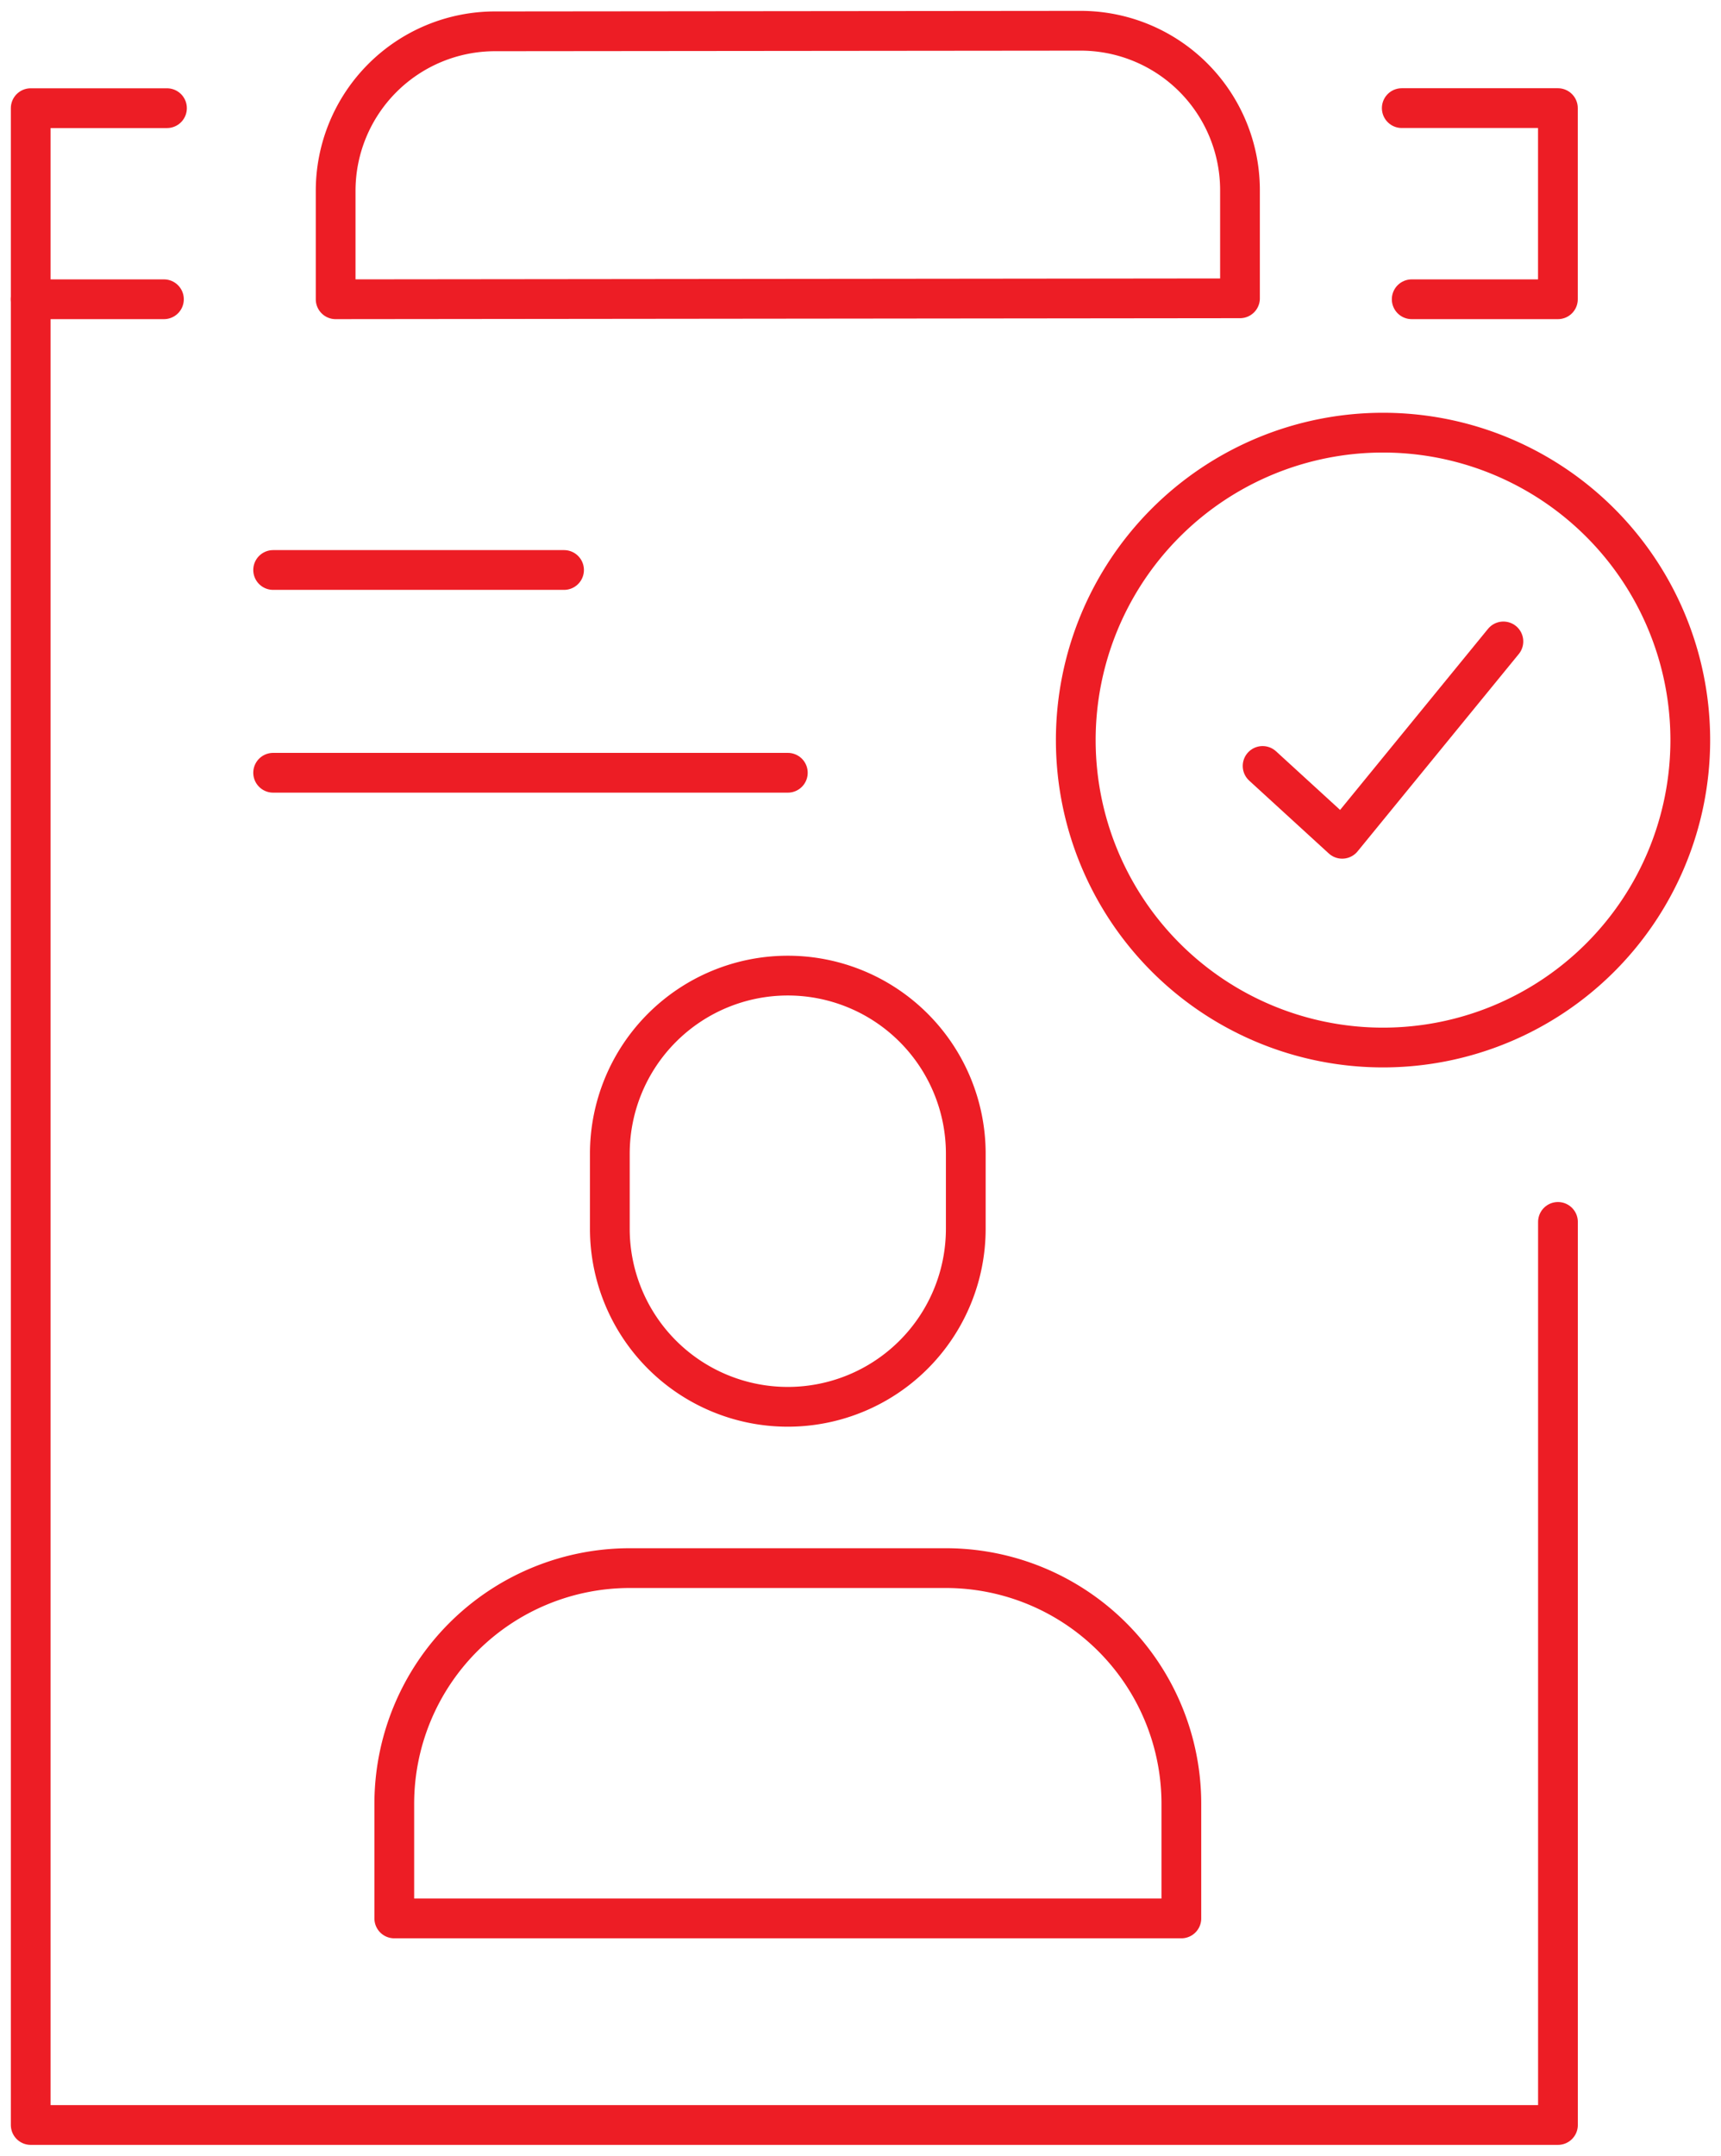 <svg id="组_22599" data-name="组 22599" xmlns="http://www.w3.org/2000/svg" xmlns:xlink="http://www.w3.org/1999/xlink" width="88.288" height="110.526" viewBox="0 0 88.288 110.526">
  <defs>
    <clipPath id="clip-path">
      <rect id="矩形_6589" data-name="矩形 6589" width="88.288" height="110.527" fill="none" stroke="#ed1d25" stroke-width="1"/>
    </clipPath>
  </defs>
  <g id="组_22598" data-name="组 22598" transform="translate(0 0)" clip-path="url(#clip-path)">
    <path id="路径_97491" data-name="路径 97491" d="M79.368,60.69v46.3H1.02V3.589H8.01" transform="translate(0.556 1.957)" fill="none" stroke="#ed1d25" stroke-linecap="round" stroke-linejoin="round" stroke-width="2.039"/>
    <path id="路径_97492" data-name="路径 97492" d="M49.349,1.02l-30.038.029a8.179,8.179,0,0,0-8.168,8.177v5.56l46.393-.049V9.2A8.177,8.177,0,0,0,49.349,1.02Z" transform="translate(6.076 0.557)" fill="none" stroke="#ed1d25" stroke-linecap="round" stroke-linejoin="round" stroke-width="2.039"/>
    <line id="直线_247" data-name="直线 247" x2="26.404" transform="translate(14.012 39.619)" fill="none" stroke="#ed1d25" stroke-linecap="round" stroke-linejoin="round" stroke-width="2.039"/>
    <line id="直线_248" data-name="直线 248" x2="14.924" transform="translate(14.012 29.223)" fill="none" stroke="#ed1d25" stroke-linecap="round" stroke-linejoin="round" stroke-width="2.039"/>
    <path id="路径_97493" data-name="路径 97493" d="M47.047,13.386h7.5v-9.8H46.537" transform="translate(25.374 1.957)" fill="none" stroke="#ed1d25" stroke-linecap="round" stroke-linejoin="round" stroke-width="2.039"/>
    <line id="直线_249" data-name="直线 249" x2="6.835" transform="translate(1.575 15.343)" fill="none" stroke="#ed1d25" stroke-linecap="round" stroke-linejoin="round" stroke-width="2.039"/>
    <path id="路径_97494" data-name="路径 97494" d="M53.467,69.988V64.113A12.085,12.085,0,0,0,41.382,52.028H25.175A12.085,12.085,0,0,0,13.09,64.113v5.875Z" transform="translate(7.137 28.368)" fill="none" stroke="#ed1d25" stroke-linecap="round" stroke-linejoin="round" stroke-width="2.039"/>
    <path id="路径_97495" data-name="路径 97495" d="M29.375,54.477h0a9.129,9.129,0,0,1-9.129-9.129V41.5a9.13,9.13,0,1,1,18.26,0v3.848A9.13,9.13,0,0,1,29.375,54.477Z" transform="translate(11.039 17.649)" fill="none" stroke="#ed1d25" stroke-linecap="round" stroke-linejoin="round" stroke-width="2.039"/>
    <path id="路径_97496" data-name="路径 97496" d="M67.239,30.116A15.762,15.762,0,1,1,51.475,14.355,15.762,15.762,0,0,1,67.239,30.116Z" transform="translate(19.473 7.827)" fill="none" stroke="#ed1d25" stroke-linecap="round" stroke-linejoin="round" stroke-width="2.039"/>
    <path id="路径_97497" data-name="路径 97497" d="M41.917,27.666,46,31.4l8.27-10.118" transform="translate(22.855 11.604)" fill="none" stroke="#ed1d25" stroke-linecap="round" stroke-linejoin="round" stroke-width="2.039"/>
  </g>
</svg>
